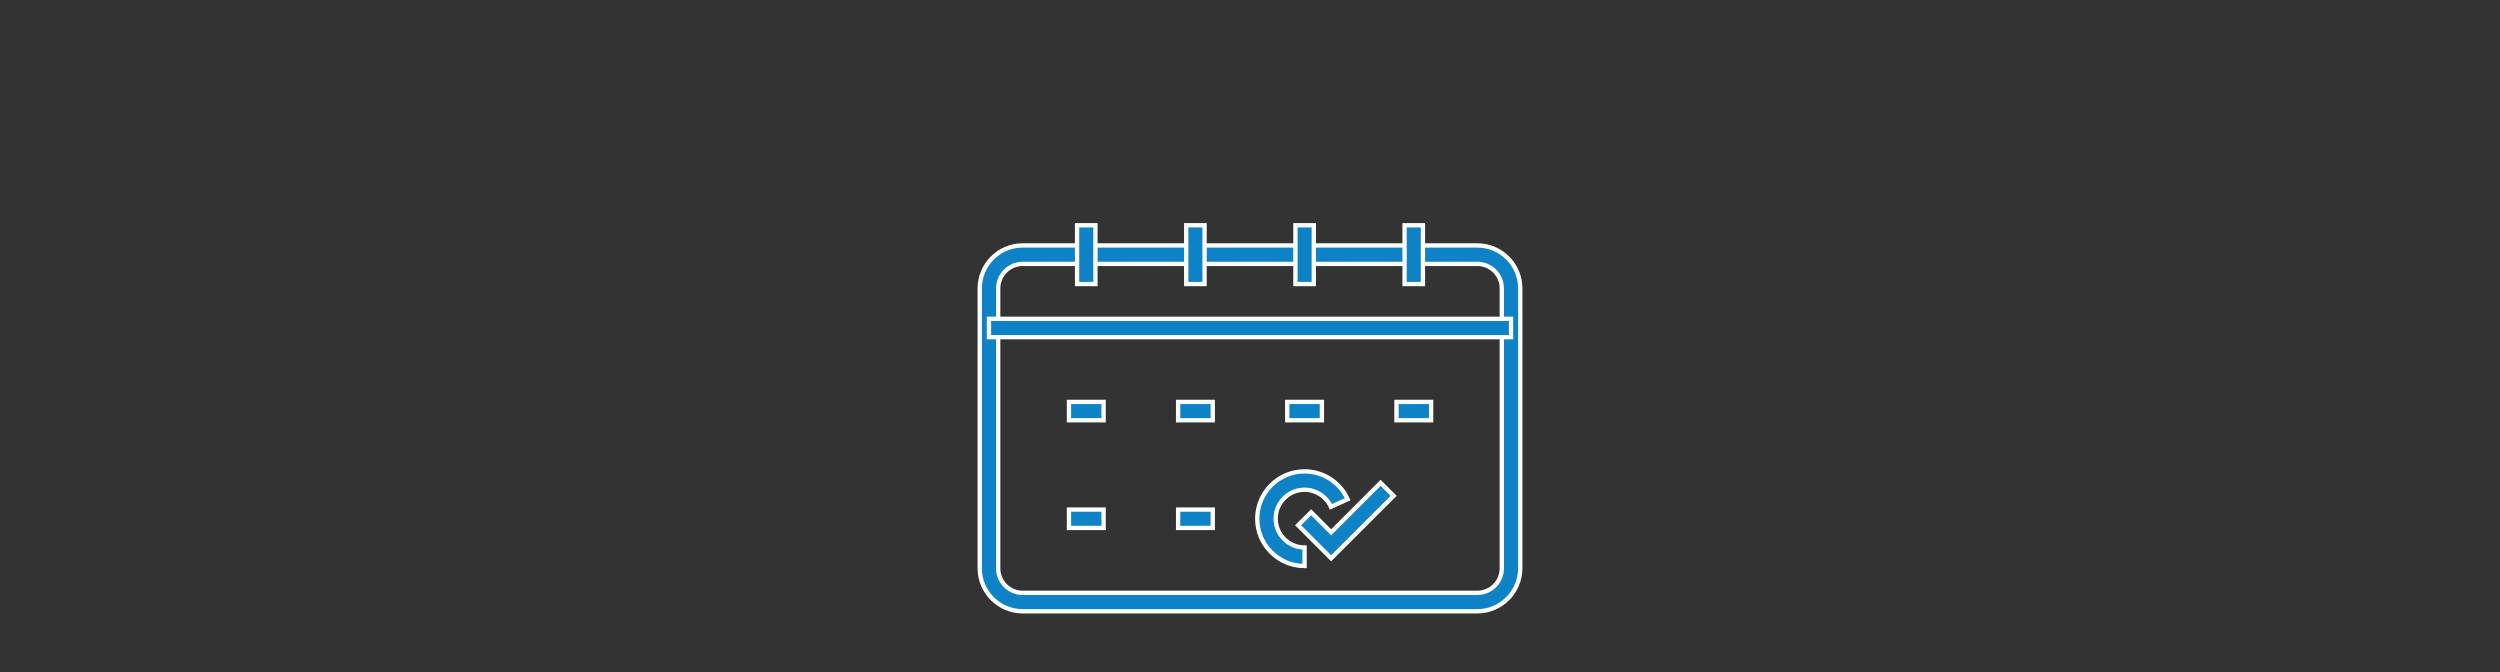 <?xml version="1.0" encoding="utf-8"?>
<!-- Generator: Adobe Illustrator 24.3.0, SVG Export Plug-In . SVG Version: 6.00 Build 0)  -->
<svg version="1.1" id="ÉåÉCÉÑÅ_x5B__1" xmlns="http://www.w3.org/2000/svg" xmlns:xlink="http://www.w3.org/1999/xlink"
	 x="0px" y="0px" viewBox="0 0 290 78" style="enable-background:new 0 0 290 78;" xml:space="preserve">
<rect x="0" y="0" width="290" height="78" fill="#333333" stroke="none"/>
<style type="text/css">
	.st0{fill:#0E82C6;stroke:#FFFFFF;stroke-width:0.5;stroke-miterlimit:10;}
</style>
<g>
	<g>
		<path class="st0" d="M171.37,70.91h-52.74c-2.74,0-4.98-2.23-4.98-4.98V33.45c0-2.74,2.23-4.98,4.98-4.98h52.74
			c2.74,0,4.98,2.23,4.98,4.98v32.48C176.34,68.67,174.11,70.91,171.37,70.91z M118.63,30.61c-1.57,0-2.84,1.28-2.84,2.84v32.48
			c0,1.57,1.28,2.84,2.84,2.84h52.74c1.57,0,2.84-1.28,2.84-2.84V33.45c0-1.57-1.28-2.84-2.84-2.84H118.63z"/>
	</g>
	<g>
		<rect x="114.72" y="36.98" class="st0" width="60.56" height="2.13"/>
	</g>
	<g>
		<rect x="124" y="46.62" class="st0" width="4.02" height="2.13"/>
	</g>
	<g>
		<rect x="136.66" y="46.62" class="st0" width="4.02" height="2.13"/>
	</g>
	<g>
		<rect x="149.32" y="46.62" class="st0" width="4.02" height="2.13"/>
	</g>
	<g>
		<rect x="161.99" y="46.62" class="st0" width="4.02" height="2.13"/>
	</g>
	<g>
		<rect x="124" y="59.11" class="st0" width="4.02" height="2.13"/>
	</g>
	<g>
		<rect x="136.66" y="59.11" class="st0" width="4.02" height="2.13"/>
	</g>
	<g>
		<path class="st0" d="M151.33,65.66c-3.02,0-5.49-2.46-5.49-5.49s2.46-5.49,5.49-5.49c2.15,0,4.12,1.27,5,3.23l-1.94,0.88
			c-0.54-1.2-1.74-1.98-3.06-1.98c-1.85,0-3.35,1.5-3.35,3.35s1.5,3.35,3.35,3.35V65.66z"/>
	</g>
	<g>
		<rect x="124.94" y="26.13" class="st0" width="2.13" height="6.82"/>
	</g>
	<g>
		<rect x="137.6" y="26.13" class="st0" width="2.13" height="6.82"/>
	</g>
	<g>
		<rect x="150.27" y="26.13" class="st0" width="2.13" height="6.82"/>
	</g>
	<g>
		<rect x="162.93" y="26.13" class="st0" width="2.13" height="6.82"/>
	</g>
	<g>
		<polygon class="st0" points="154.41,64.76 150.58,60.93 152.09,59.42 154.41,61.75 160.15,56.01 161.66,57.52 		"/>
	</g>
</g>
</svg>
